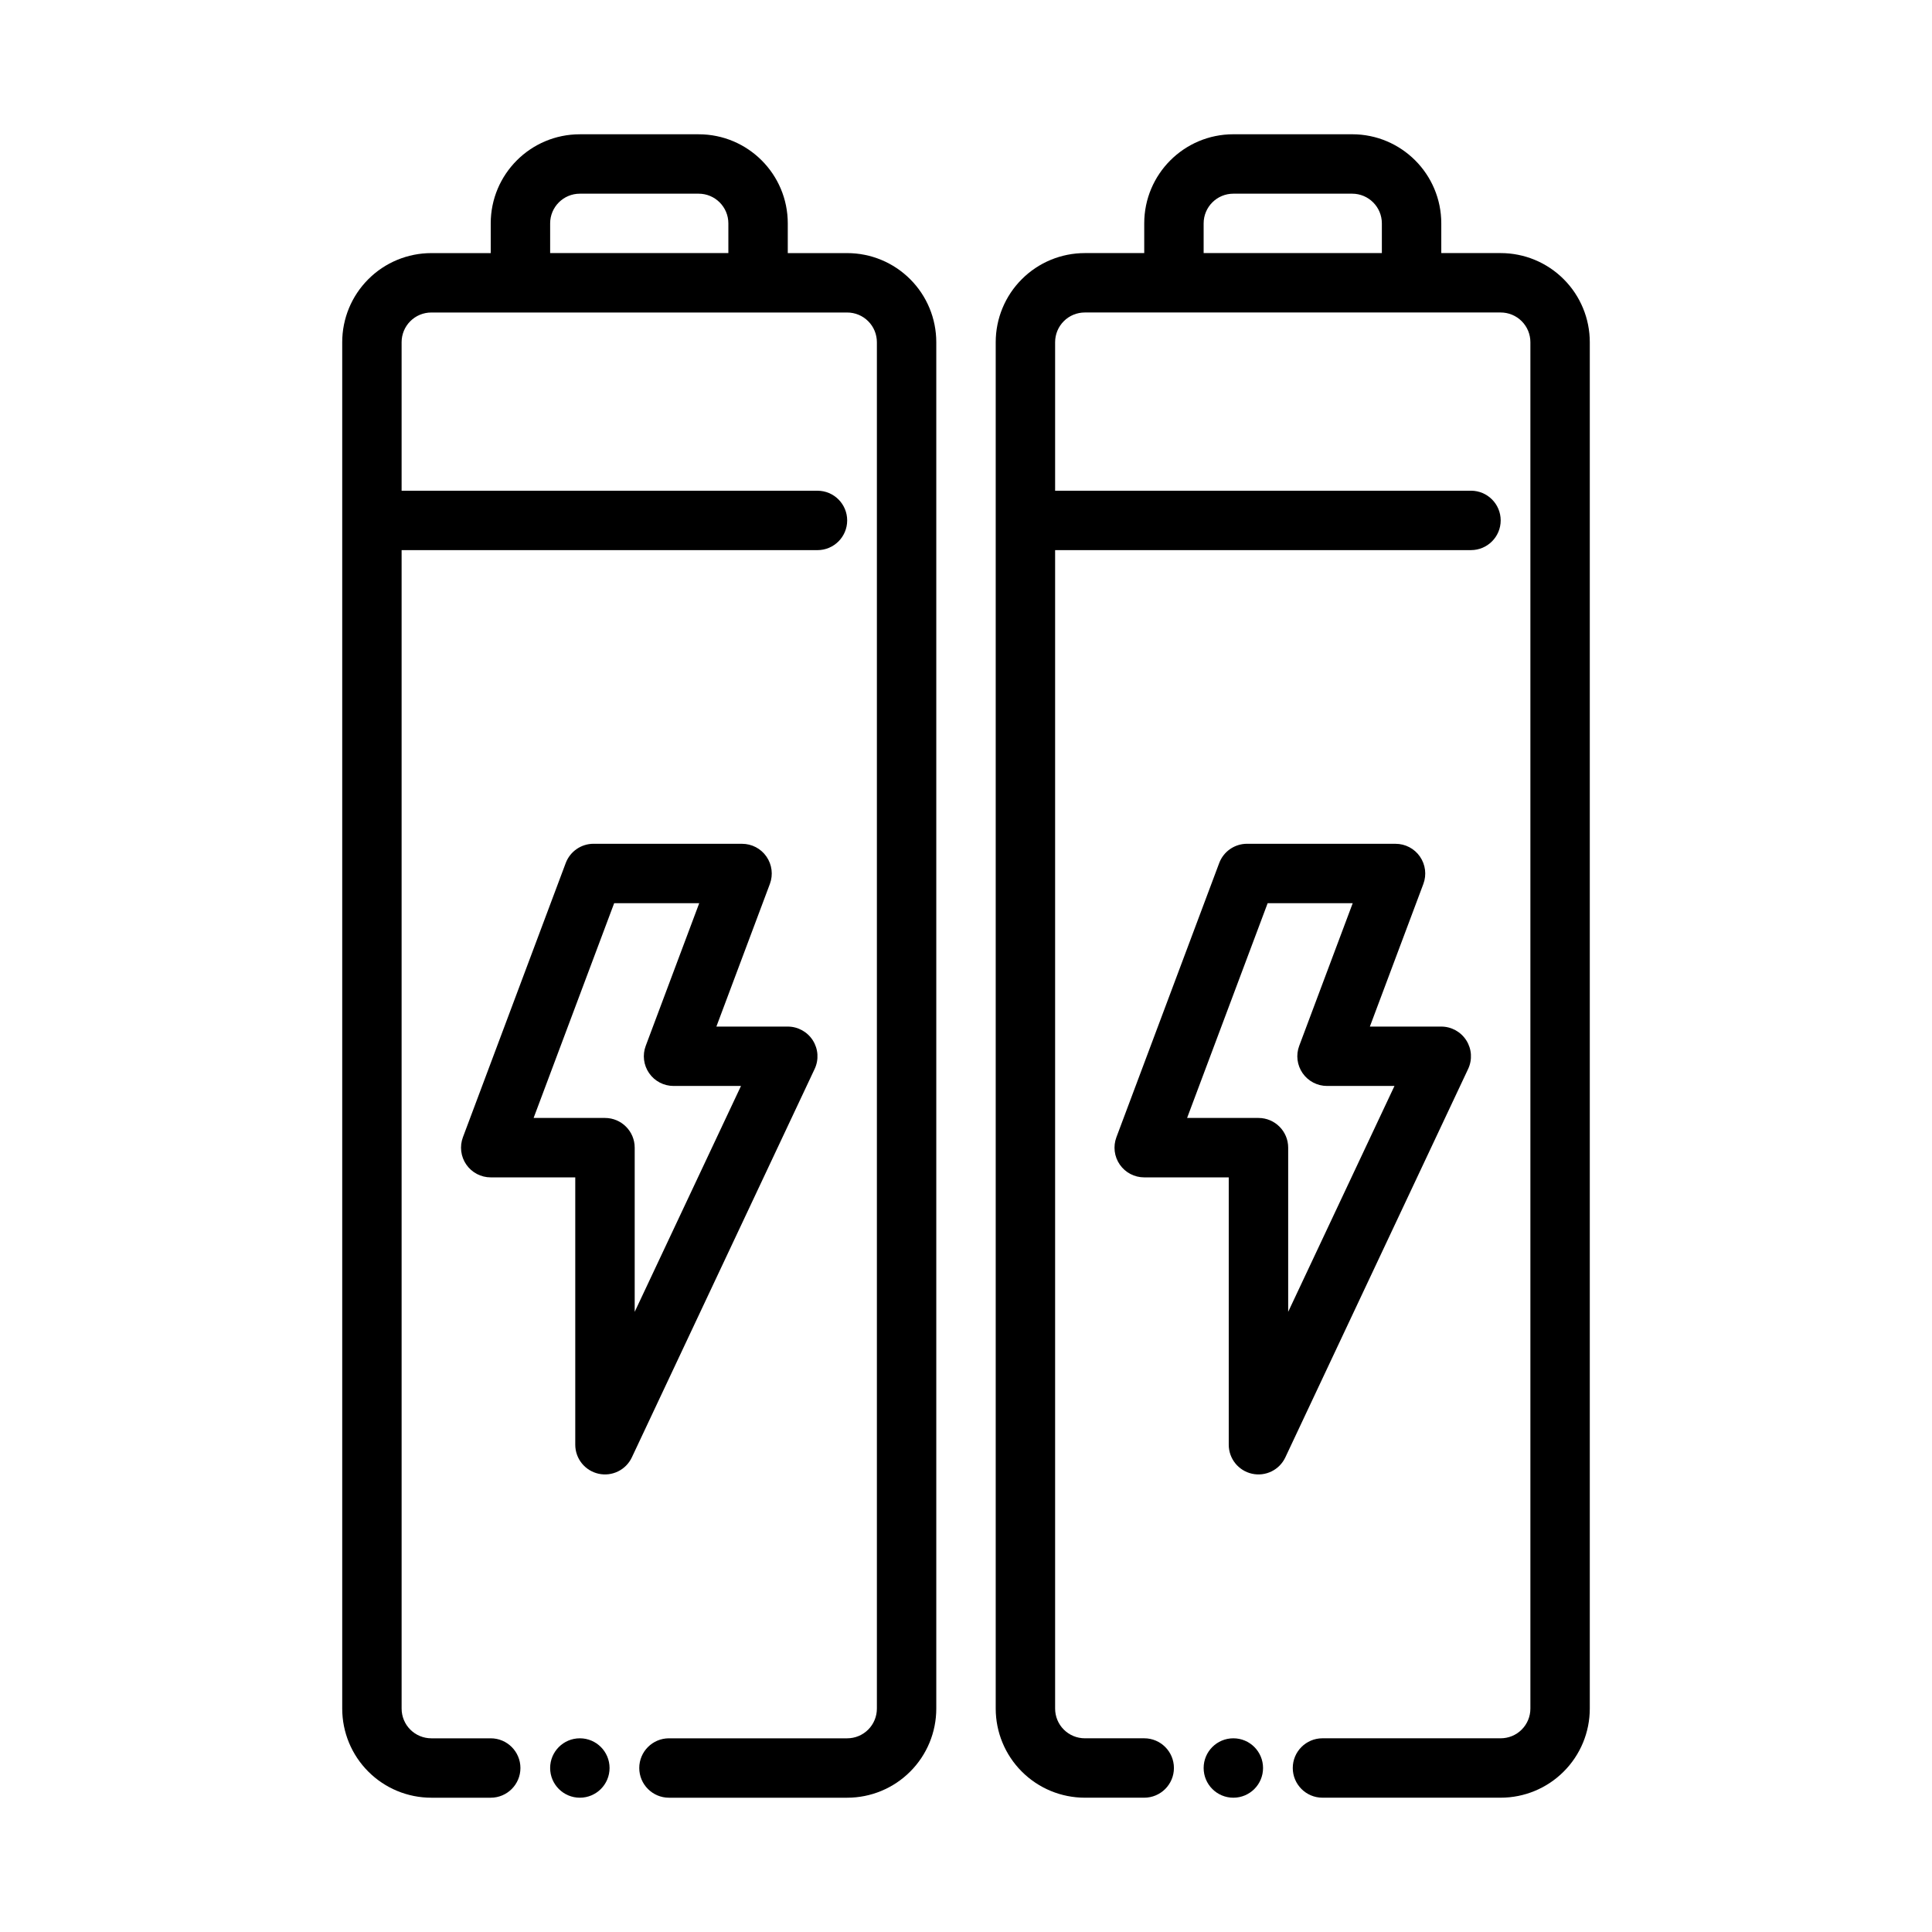 <?xml version="1.0" encoding="UTF-8"?>
<!-- Uploaded to: ICON Repo, www.svgrepo.com, Generator: ICON Repo Mixer Tools -->
<svg fill="#000000" width="800px" height="800px" version="1.1" viewBox="144 144 512 512" xmlns="http://www.w3.org/2000/svg">
 <g fill-rule="evenodd">
  <path d="m305.54 612.54c0 4.348-3.523 7.871-7.871 7.871-4.348 0-7.875-3.523-7.875-7.871 0-4.348 3.527-7.871 7.875-7.871 4.348 0 7.871 3.523 7.871 7.871"/>
  <path d="m478.72 612.54c0 4.348-3.523 7.871-7.871 7.871s-7.871-3.523-7.871-7.871c0-4.348 3.523-7.871 7.871-7.871s7.871 3.523 7.871 7.871"/>
  <path d="m301.3 367.61c-3.281 0-6.219 2.031-7.375 5.102l-27.246 72.668c-0.906 2.418-0.574 5.125 0.898 7.25s3.891 3.387 6.473 3.387h22.402v70.848c0 3.691 2.559 6.879 6.156 7.684 3.598 0.805 7.273-0.992 8.84-4.328l48.445-102.94c1.148-2.441 0.969-5.289-0.48-7.566-1.441-2.273-3.953-3.66-6.644-3.66h-18.918l14.176-37.801c0.906-2.418 0.566-5.125-0.906-7.25-1.465-2.125-3.883-3.387-6.465-3.387h-39.359zm5.457 15.742h22.547s-14.176 37.801-14.176 37.801c-0.914 2.418-0.574 5.125 0.898 7.25s3.891 3.387 6.473 3.387h17.871s-28.168 59.859-28.168 59.859v-43.508c0-4.344-3.527-7.871-7.871-7.871h-18.918l21.348-56.914z"/>
  <path d="m474.48 367.61c-3.281 0-6.219 2.031-7.375 5.102l-27.246 72.668c-0.906 2.418-0.574 5.125 0.898 7.25 1.473 2.125 3.891 3.387 6.473 3.387h22.402v70.848c0 3.691 2.559 6.879 6.156 7.684 3.598 0.805 7.273-0.992 8.84-4.328l48.445-102.94c1.148-2.441 0.969-5.289-0.48-7.566-1.441-2.273-3.953-3.66-6.644-3.66h-18.918l14.176-37.801c0.906-2.418 0.566-5.125-0.906-7.25-1.465-2.125-3.883-3.387-6.465-3.387h-39.359zm5.457 15.742h22.547l-14.176 37.801c-0.914 2.418-0.574 5.125 0.898 7.25 1.473 2.125 3.891 3.387 6.473 3.387h17.871s-28.168 59.859-28.168 59.859v-43.508c0-4.344-3.527-7.871-7.871-7.871h-18.918l21.348-56.914z"/>
  <path d="m250.43 289.79h110.21c4.344 0 7.871-3.527 7.871-7.871s-3.527-7.871-7.871-7.871h-110.21v-39.359c0-2.086 0.828-4.094 2.305-5.566 1.473-1.48 3.481-2.305 5.566-2.305h110.21c2.086 0 4.094 0.828 5.566 2.305 1.48 1.473 2.305 3.481 2.305 5.566v362.11c0 2.086-0.828 4.094-2.305 5.566-1.473 1.48-3.481 2.305-5.566 2.305h-47.23c-4.344 0-7.871 3.527-7.871 7.871s3.527 7.871 7.871 7.871h47.23c6.266 0 12.273-2.488 16.695-6.918 4.434-4.426 6.918-10.43 6.918-16.695v-362.11c0-6.266-2.488-12.273-6.918-16.695-4.426-4.434-10.43-6.918-16.695-6.918h-15.742v-7.871c0-13.043-10.57-23.617-23.617-23.617h-31.488c-13.043 0-23.617 10.57-23.617 23.617v7.871h-15.742c-6.266 0-12.273 2.488-16.695 6.918-4.434 4.426-6.918 10.43-6.918 16.695v362.11c0 6.266 2.488 12.273 6.918 16.695 4.426 4.434 10.43 6.918 16.695 6.918h15.742c4.344 0 7.871-3.527 7.871-7.871s-3.527-7.871-7.871-7.871h-15.742c-2.086 0-4.094-0.828-5.566-2.305-1.48-1.473-2.305-3.481-2.305-5.566zm86.594-78.719v-7.871c0-4.344-3.527-7.871-7.871-7.871h-31.488c-4.344 0-7.871 3.527-7.871 7.871v7.871z"/>
  <path d="m447.23 211.07h-15.742c-6.266 0-12.273 2.488-16.695 6.918-4.434 4.426-6.918 10.43-6.918 16.695v362.11c0 6.266 2.488 12.273 6.918 16.695 4.426 4.434 10.43 6.918 16.695 6.918h15.742c4.344 0 7.871-3.527 7.871-7.871s-3.527-7.871-7.871-7.871h-15.742c-2.086 0-4.094-0.828-5.566-2.305-1.48-1.473-2.305-3.481-2.305-5.566v-307.01h110.21c4.344 0 7.871-3.527 7.871-7.871s-3.527-7.871-7.871-7.871h-110.21v-39.359c0-2.086 0.828-4.094 2.305-5.566 1.473-1.48 3.481-2.305 5.566-2.305h110.21c2.086 0 4.094 0.828 5.566 2.305 1.48 1.473 2.305 3.481 2.305 5.566v362.11c0 2.086-0.828 4.094-2.305 5.566-1.473 1.48-3.481 2.305-5.566 2.305h-47.23c-4.344 0-7.871 3.527-7.871 7.871s3.527 7.871 7.871 7.871h47.23c6.266 0 12.273-2.488 16.695-6.918 4.434-4.426 6.918-10.43 6.918-16.695v-362.11c0-6.266-2.488-12.273-6.918-16.695-4.426-4.434-10.43-6.918-16.695-6.918h-15.742v-7.871c0-13.043-10.57-23.617-23.617-23.617h-31.488c-13.043 0-23.617 10.57-23.617 23.617v7.871zm62.977 0v-7.871c0-4.344-3.527-7.871-7.871-7.871h-31.488c-4.344 0-7.871 3.527-7.871 7.871v7.871z"/>
 </g>
</svg>